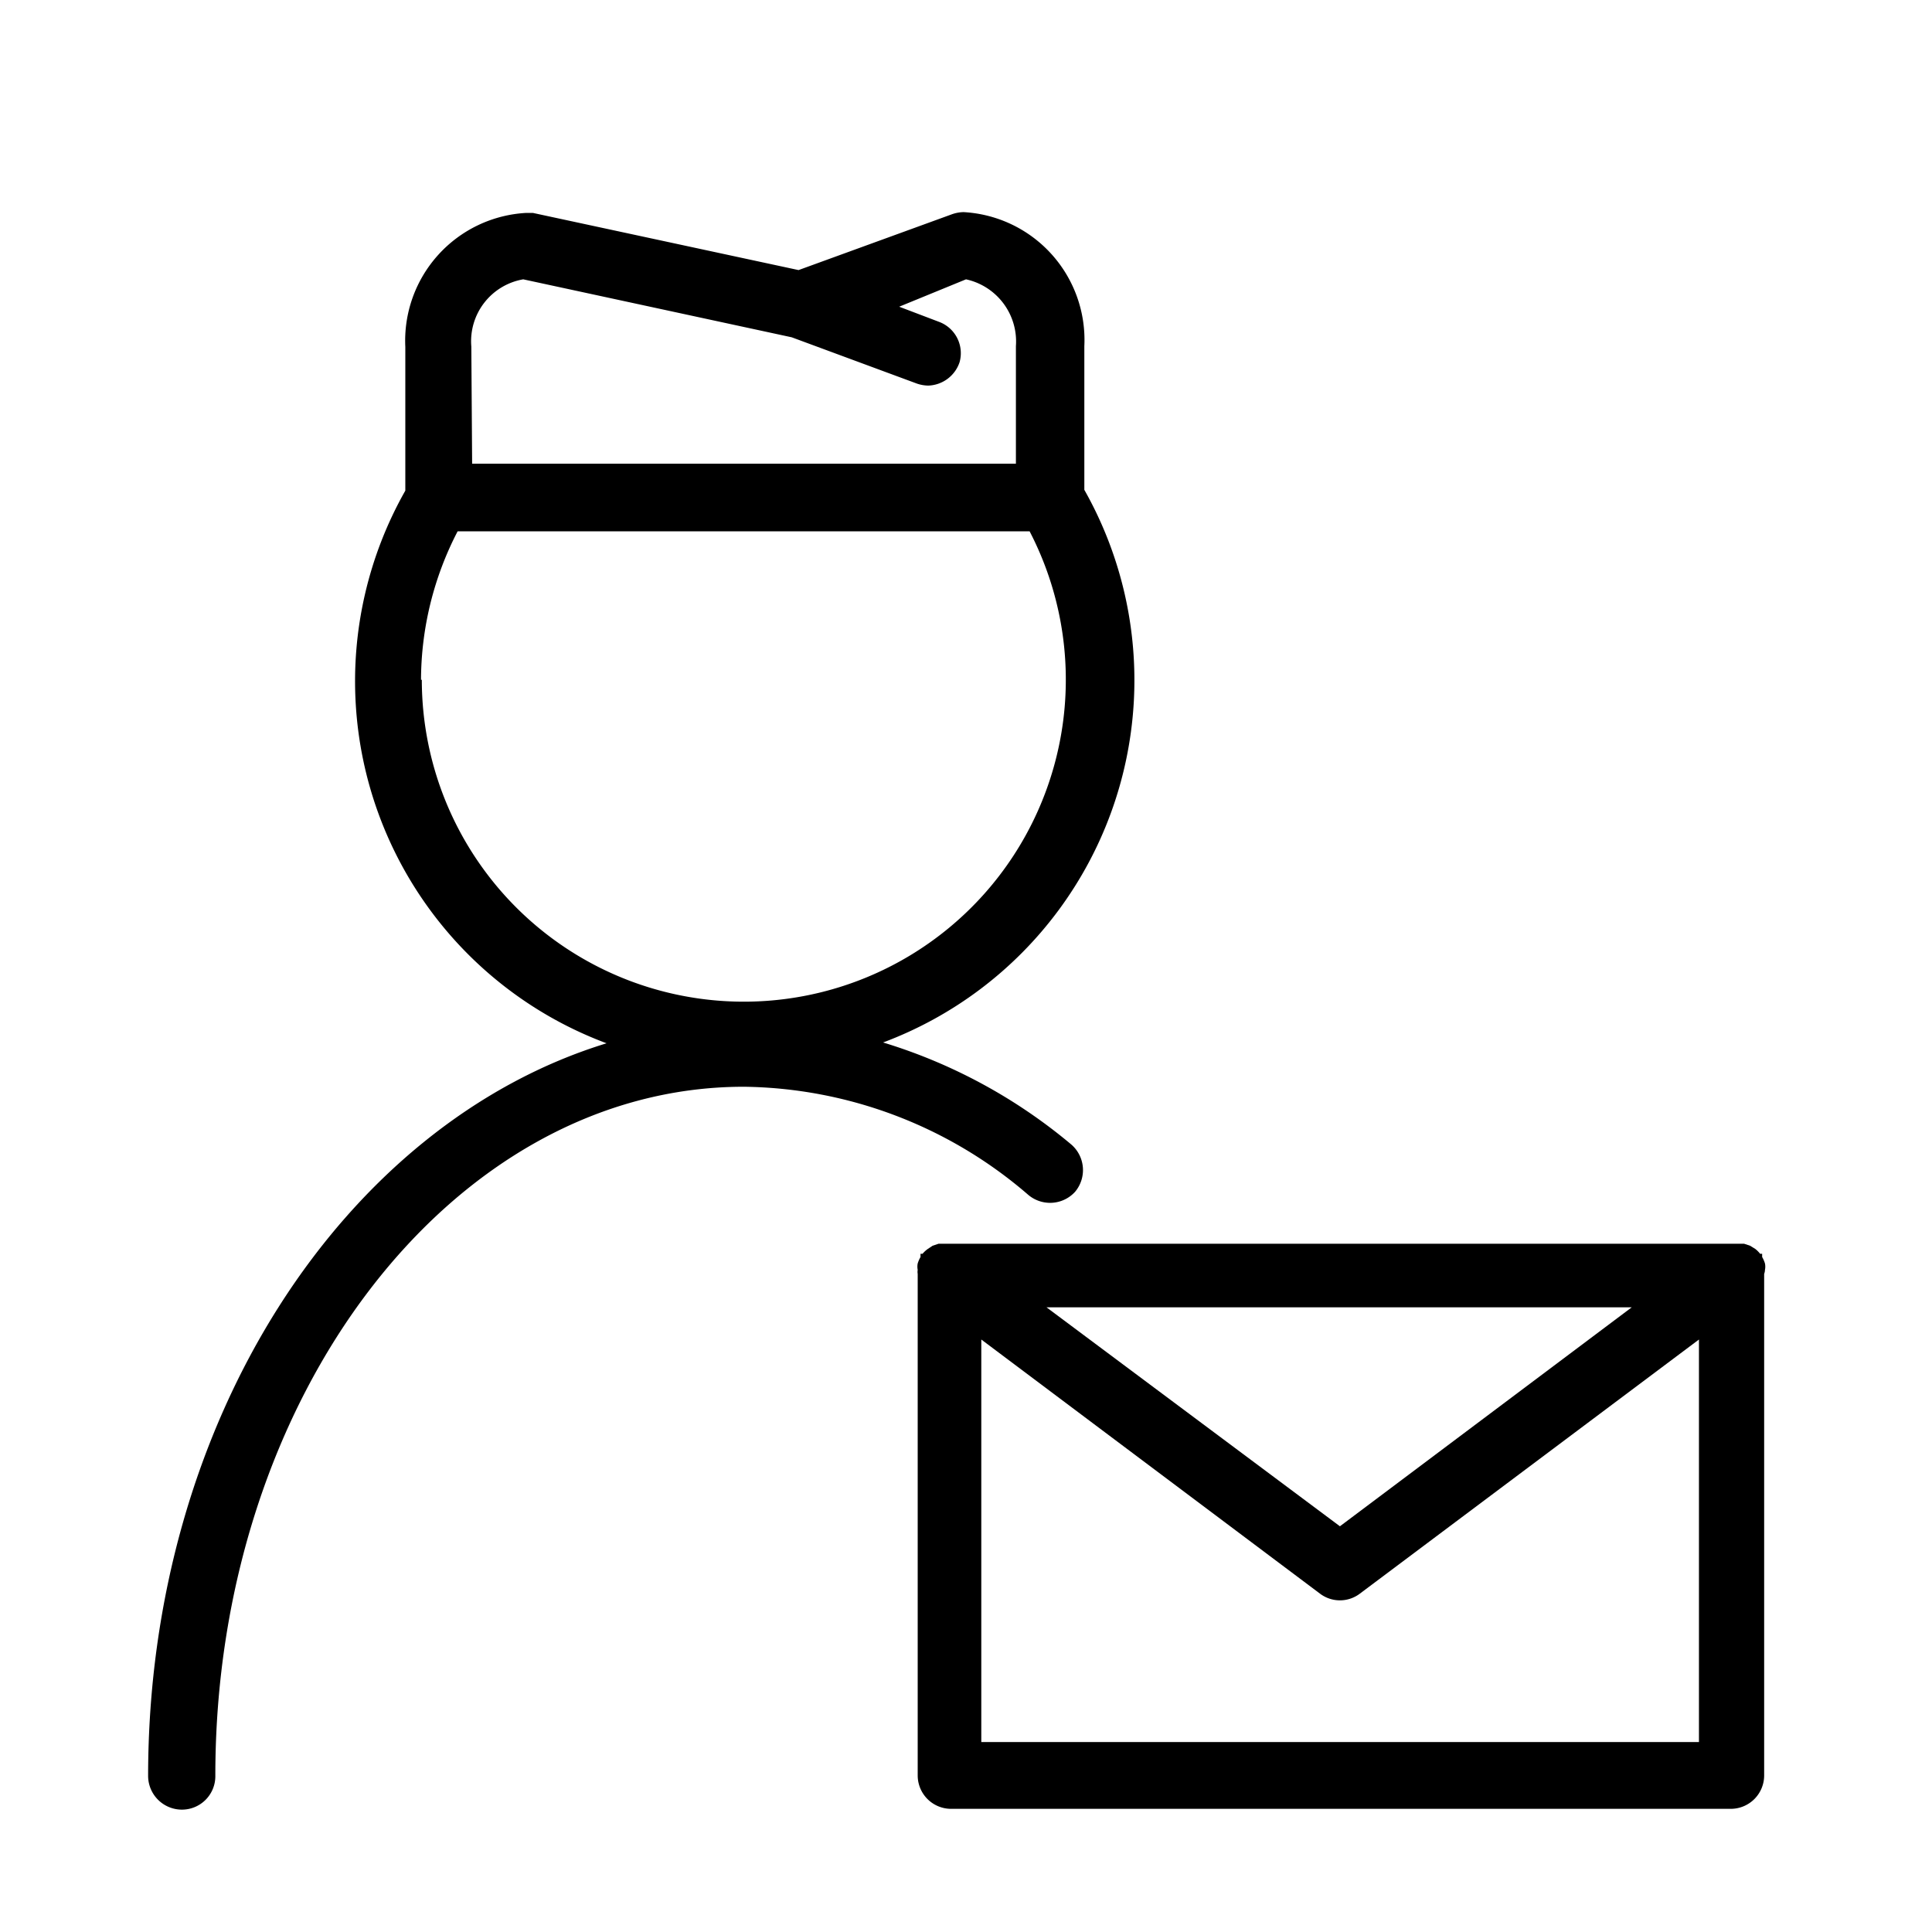 <svg id="Ebene_1" data-name="Ebene 1" xmlns="http://www.w3.org/2000/svg" viewBox="0 0 48 48"><path d="M43.85,31.55a.41.41,0,0,0,0-.16.77.77,0,0,0-.07-.16s0-.06,0-.08l-.05,0a.68.68,0,0,0-.12-.12l-.13-.08-.15-.05-.16,0H23.48l-.16,0-.15.05-.12.08a.74.74,0,0,0-.13.12l-.05,0s0,.06,0,.08a.77.77,0,0,0-.07.16.41.41,0,0,0,0,.16.3.3,0,0,0,0,.1V44.11a.83.83,0,0,0,.83.83H43a.83.83,0,0,0,.83-.83V31.65A.3.3,0,0,0,43.85,31.55Zm-3.31.93-7.25,5.44L26,32.48ZM24.38,43.28v-10l8.41,6.31a.82.82,0,0,0,1,0l8.42-6.31v10Z"/><path d="M26.71,29.61a.84.84,0,0,0-.1-1.18,13.27,13.27,0,0,0-4.67-2.53,9.61,9.61,0,0,0,5-13.73V8.6a3.18,3.18,0,0,0-3-3.33.92.92,0,0,0-.28.05L19.84,6.71l-6.6-1.42-.17,0a3.18,3.18,0,0,0-3,3.33v3.57a9.6,9.6,0,0,0,5,13.73c-6.52,2-11.39,9.37-11.39,18.21a.84.84,0,0,0,.84.83.83.83,0,0,0,.83-.83C5.34,34.7,11.24,27,18.48,27a11,11,0,0,1,7.06,2.68A.84.84,0,0,0,26.71,29.61Zm-15-21A1.56,1.56,0,0,1,13,6.94l6.67,1.44,3.11,1.15a.92.92,0,0,0,.28.05A.85.85,0,0,0,23.84,9,.83.83,0,0,0,23.34,8l-1-.38L24,6.94A1.58,1.58,0,0,1,25.24,8.6v2.92H11.73Zm-1.25,8.28a8.05,8.05,0,0,1,.91-3.69H25.58a8,8,0,1,1-15.1,3.69Z"/></svg>
